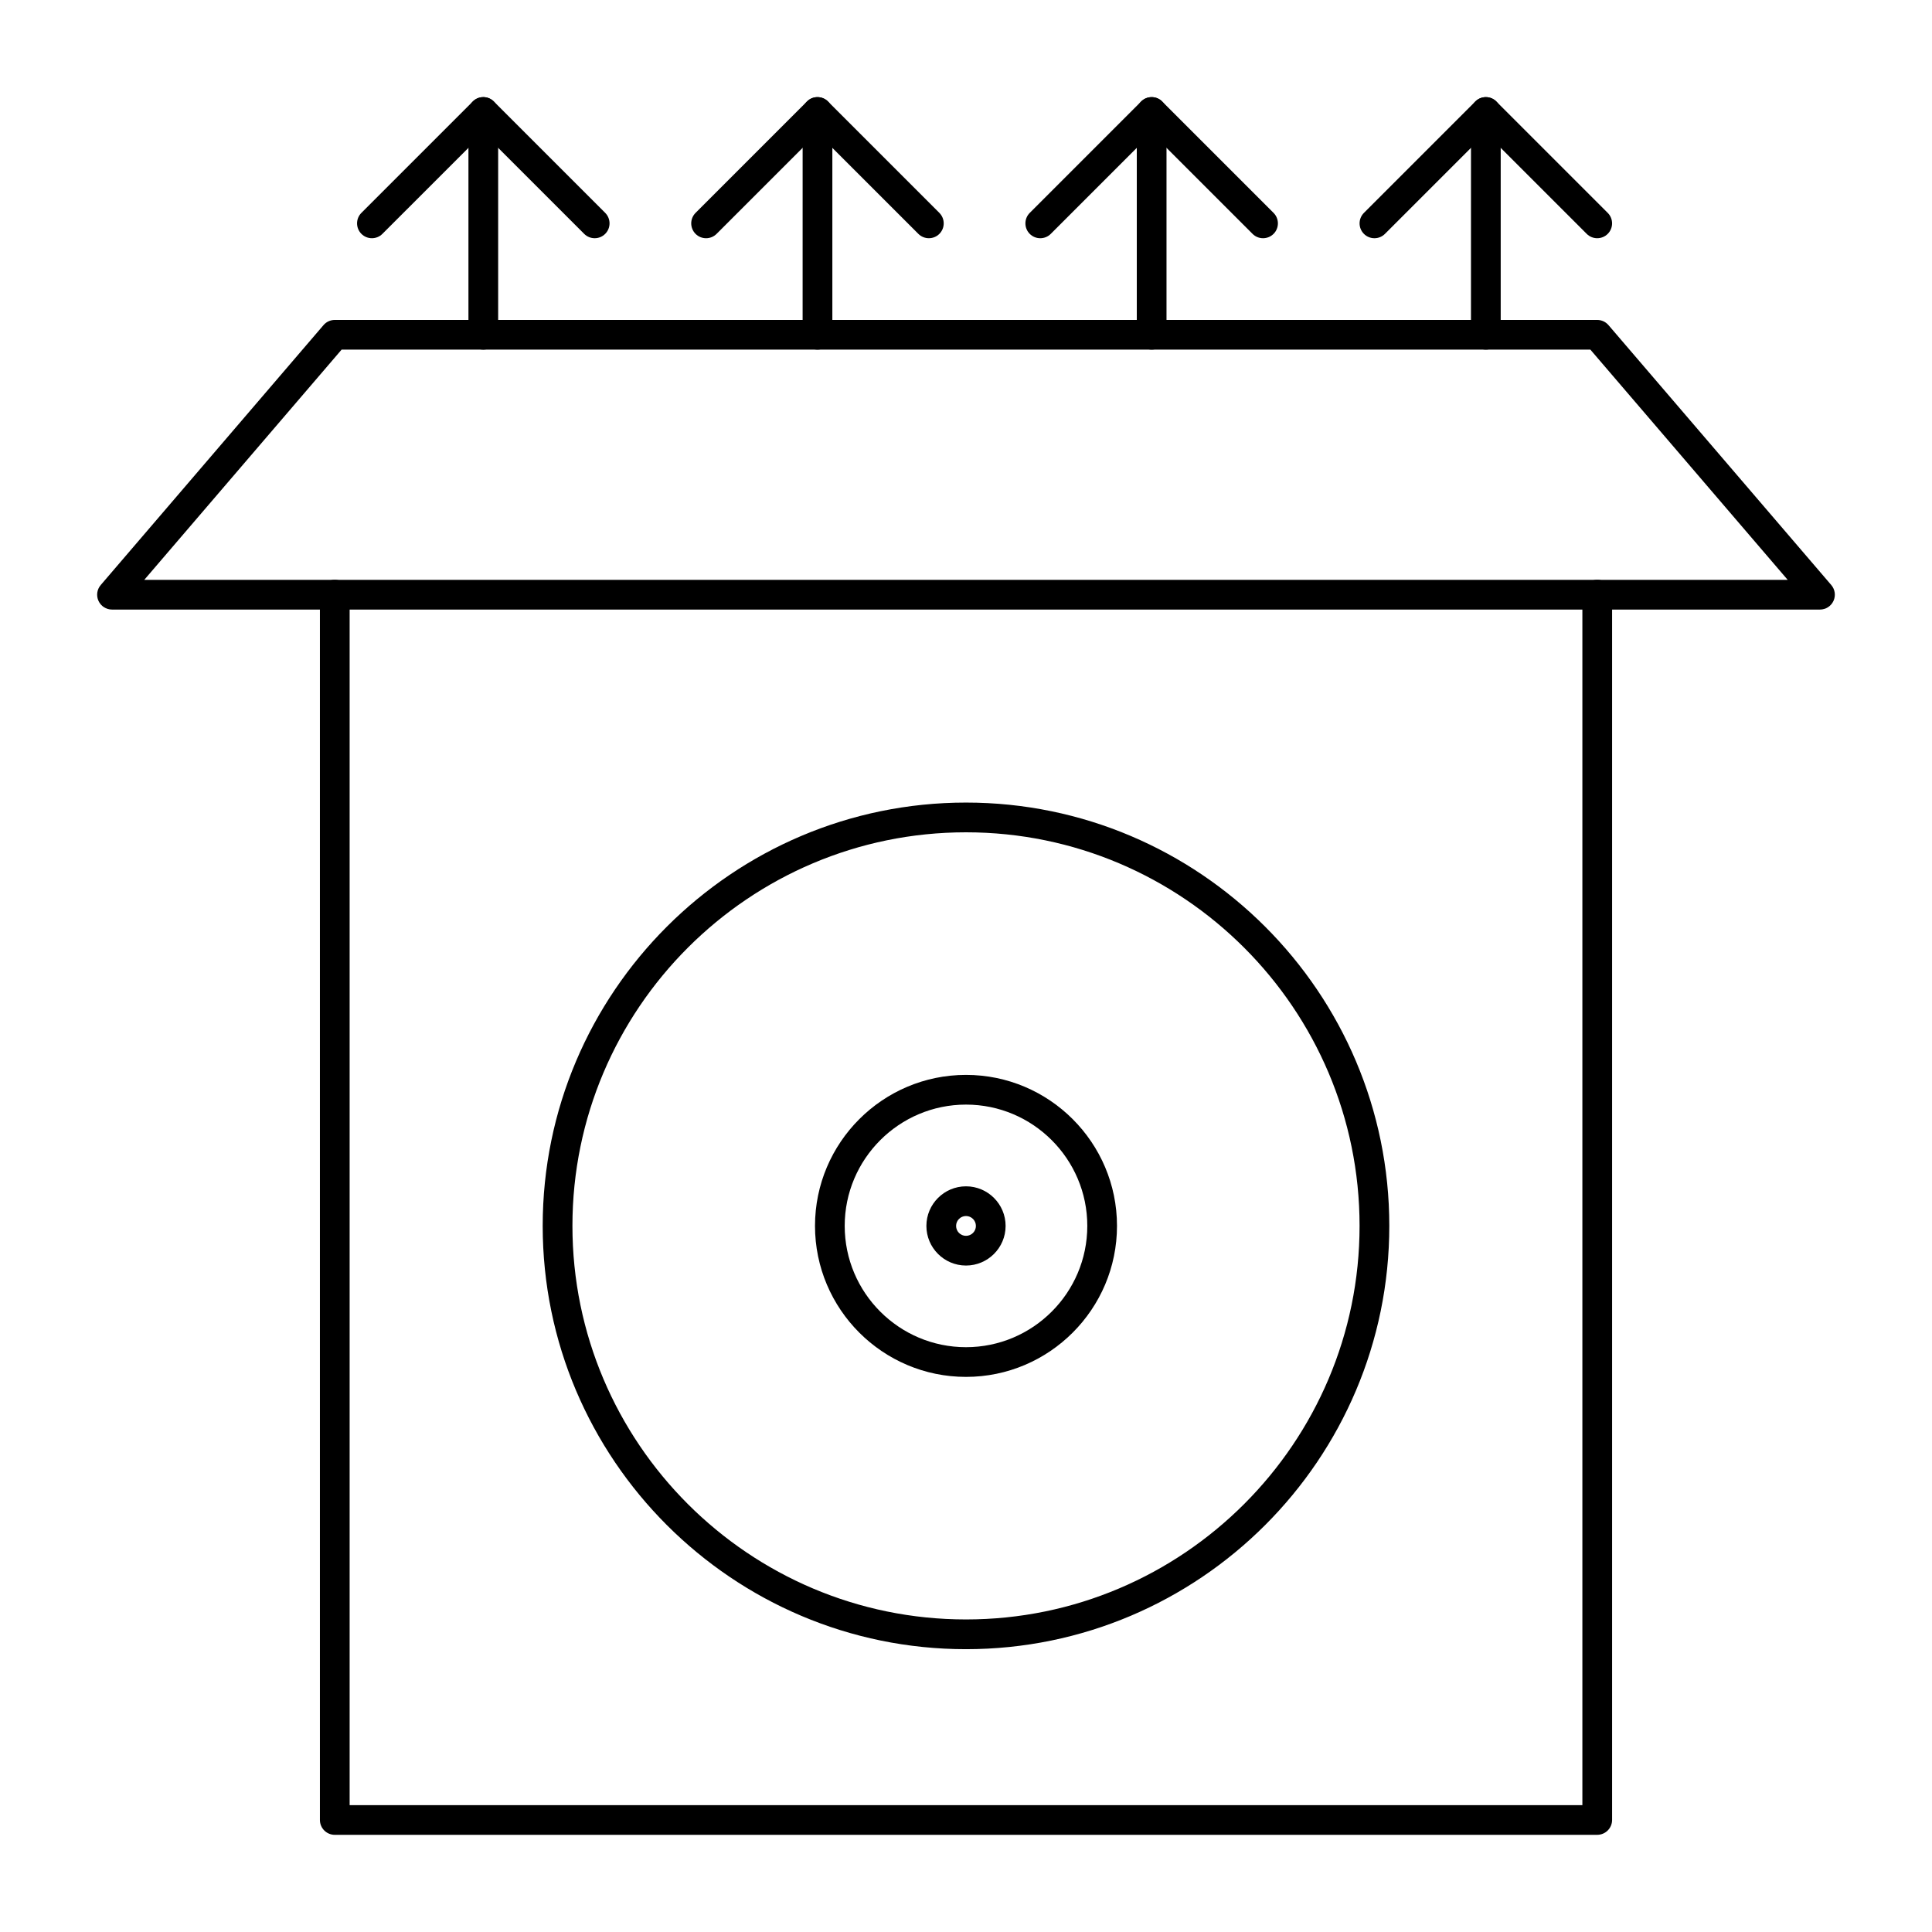 <?xml version="1.0" encoding="UTF-8"?>
<!-- The Best Svg Icon site in the world: iconSvg.co, Visit us! https://iconsvg.co -->
<svg fill="#000000" width="800px" height="800px" version="1.1" viewBox="144 144 512 512" xmlns="http://www.w3.org/2000/svg">
 <g>
  <path d="m567.28 630.25h-334.56c-2.172 0-3.938-1.762-3.938-3.938v-324.72c0-2.172 1.762-3.938 3.938-3.938 2.172 0 3.938 1.762 3.938 3.938v320.79h326.69v-320.79c0-2.172 1.762-3.938 3.938-3.938 2.172 0 3.938 1.762 3.938 3.938v324.72c-0.004 2.172-1.766 3.934-3.941 3.934z"/>
  <path d="m626.32 305.54h-452.64c-1.535 0-2.934-0.895-3.574-2.293-0.641-1.395-0.414-3.039 0.586-4.207l59.039-68.879c0.746-0.871 1.84-1.375 2.988-1.375h334.56c1.148 0 2.242 0.5 2.988 1.375l59.039 68.879c1 1.168 1.23 2.809 0.586 4.207-0.641 1.398-2.039 2.293-3.574 2.293zm-444.09-7.871h435.53l-52.293-61.012h-330.94z"/>
  <path d="m272.08 236.65c-2.172 0-3.938-1.762-3.938-3.938v-59.035c0-2.172 1.762-3.938 3.938-3.938 2.172 0 3.938 1.762 3.938 3.938v59.039c0 2.172-1.766 3.934-3.938 3.934z"/>
  <path d="m301.6 207.13c-1.008 0-2.016-0.383-2.785-1.152l-26.734-26.734-26.738 26.734c-1.539 1.535-4.031 1.535-5.566 0-1.535-1.539-1.535-4.031 0-5.566l29.52-29.52c1.539-1.535 4.031-1.535 5.566 0l29.52 29.52c1.535 1.539 1.535 4.031 0 5.566-0.766 0.77-1.773 1.152-2.781 1.152z"/>
  <path d="m360.64 236.65c-2.172 0-3.938-1.762-3.938-3.938l0.004-59.035c0-2.172 1.762-3.938 3.938-3.938 2.172 0 3.938 1.762 3.938 3.938v59.039c-0.004 2.172-1.766 3.934-3.941 3.934z"/>
  <path d="m390.16 207.13c-1.008 0-2.016-0.383-2.785-1.152l-26.738-26.734-26.738 26.738c-1.539 1.535-4.031 1.535-5.566 0-1.535-1.539-1.535-4.031 0-5.566l29.52-29.52c1.539-1.535 4.031-1.535 5.566 0l29.52 29.52c1.535 1.539 1.535 4.031 0 5.566-0.766 0.766-1.77 1.148-2.777 1.148z"/>
  <path d="m449.2 236.65c-2.172 0-3.938-1.762-3.938-3.938v-59.035c0-2.172 1.762-3.938 3.938-3.938 2.172 0 3.938 1.762 3.938 3.938v59.039c-0.004 2.172-1.766 3.934-3.938 3.934z"/>
  <path d="m478.72 207.13c-1.008 0-2.016-0.383-2.781-1.152l-26.738-26.734-26.738 26.738c-1.535 1.535-4.031 1.535-5.566 0-1.539-1.539-1.539-4.031 0-5.566l29.52-29.52c1.539-1.535 4.031-1.535 5.566 0l29.52 29.52c1.539 1.539 1.539 4.031 0 5.566-0.766 0.766-1.773 1.148-2.781 1.148z"/>
  <path d="m537.76 236.65c-2.172 0-3.938-1.762-3.938-3.938l0.004-59.035c0-2.172 1.762-3.938 3.938-3.938 2.172 0 3.938 1.762 3.938 3.938v59.039c-0.004 2.172-1.766 3.934-3.941 3.934z"/>
  <path d="m567.28 207.13c-1.008 0-2.016-0.383-2.781-1.152l-26.738-26.734-26.738 26.738c-1.539 1.535-4.031 1.535-5.566 0-1.539-1.539-1.539-4.031 0-5.566l29.52-29.52c1.539-1.535 4.031-1.535 5.566 0l29.52 29.52c1.539 1.539 1.539 4.031 0 5.566-0.766 0.766-1.773 1.148-2.781 1.148z"/>
  <path d="m400 581.05c-61.855 0-112.18-50.324-112.18-112.18 0-61.852 50.32-112.18 112.18-112.18 61.852 0 112.18 50.324 112.18 112.18 0 61.852-50.324 112.18-112.18 112.18zm0-216.48c-57.516 0-104.3 46.793-104.3 104.3 0 57.512 46.789 104.3 104.3 104.3 57.512 0 104.3-46.793 104.3-104.3 0-57.512-46.793-104.3-104.3-104.3z"/>
  <path d="m400 508.89c-22.066 0-40.016-17.949-40.016-40.016s17.949-40.016 40.016-40.016 40.016 17.949 40.016 40.016-17.953 40.016-40.016 40.016zm0-72.16c-17.727 0-32.145 14.418-32.145 32.145 0 17.727 14.418 32.145 32.145 32.145s32.145-14.418 32.145-32.145c0-17.727-14.422-32.145-32.145-32.145z"/>
  <path d="m400 479.38c-5.789 0-10.496-4.707-10.496-10.496 0-5.789 4.707-10.496 10.496-10.496s10.496 4.707 10.496 10.496c0 5.789-4.711 10.496-10.496 10.496zm0-13.121c-1.449 0-2.625 1.176-2.625 2.625 0 1.449 1.176 2.625 2.625 2.625s2.625-1.176 2.625-2.625c-0.004-1.449-1.18-2.625-2.625-2.625z"/>
 </g>
</svg>
